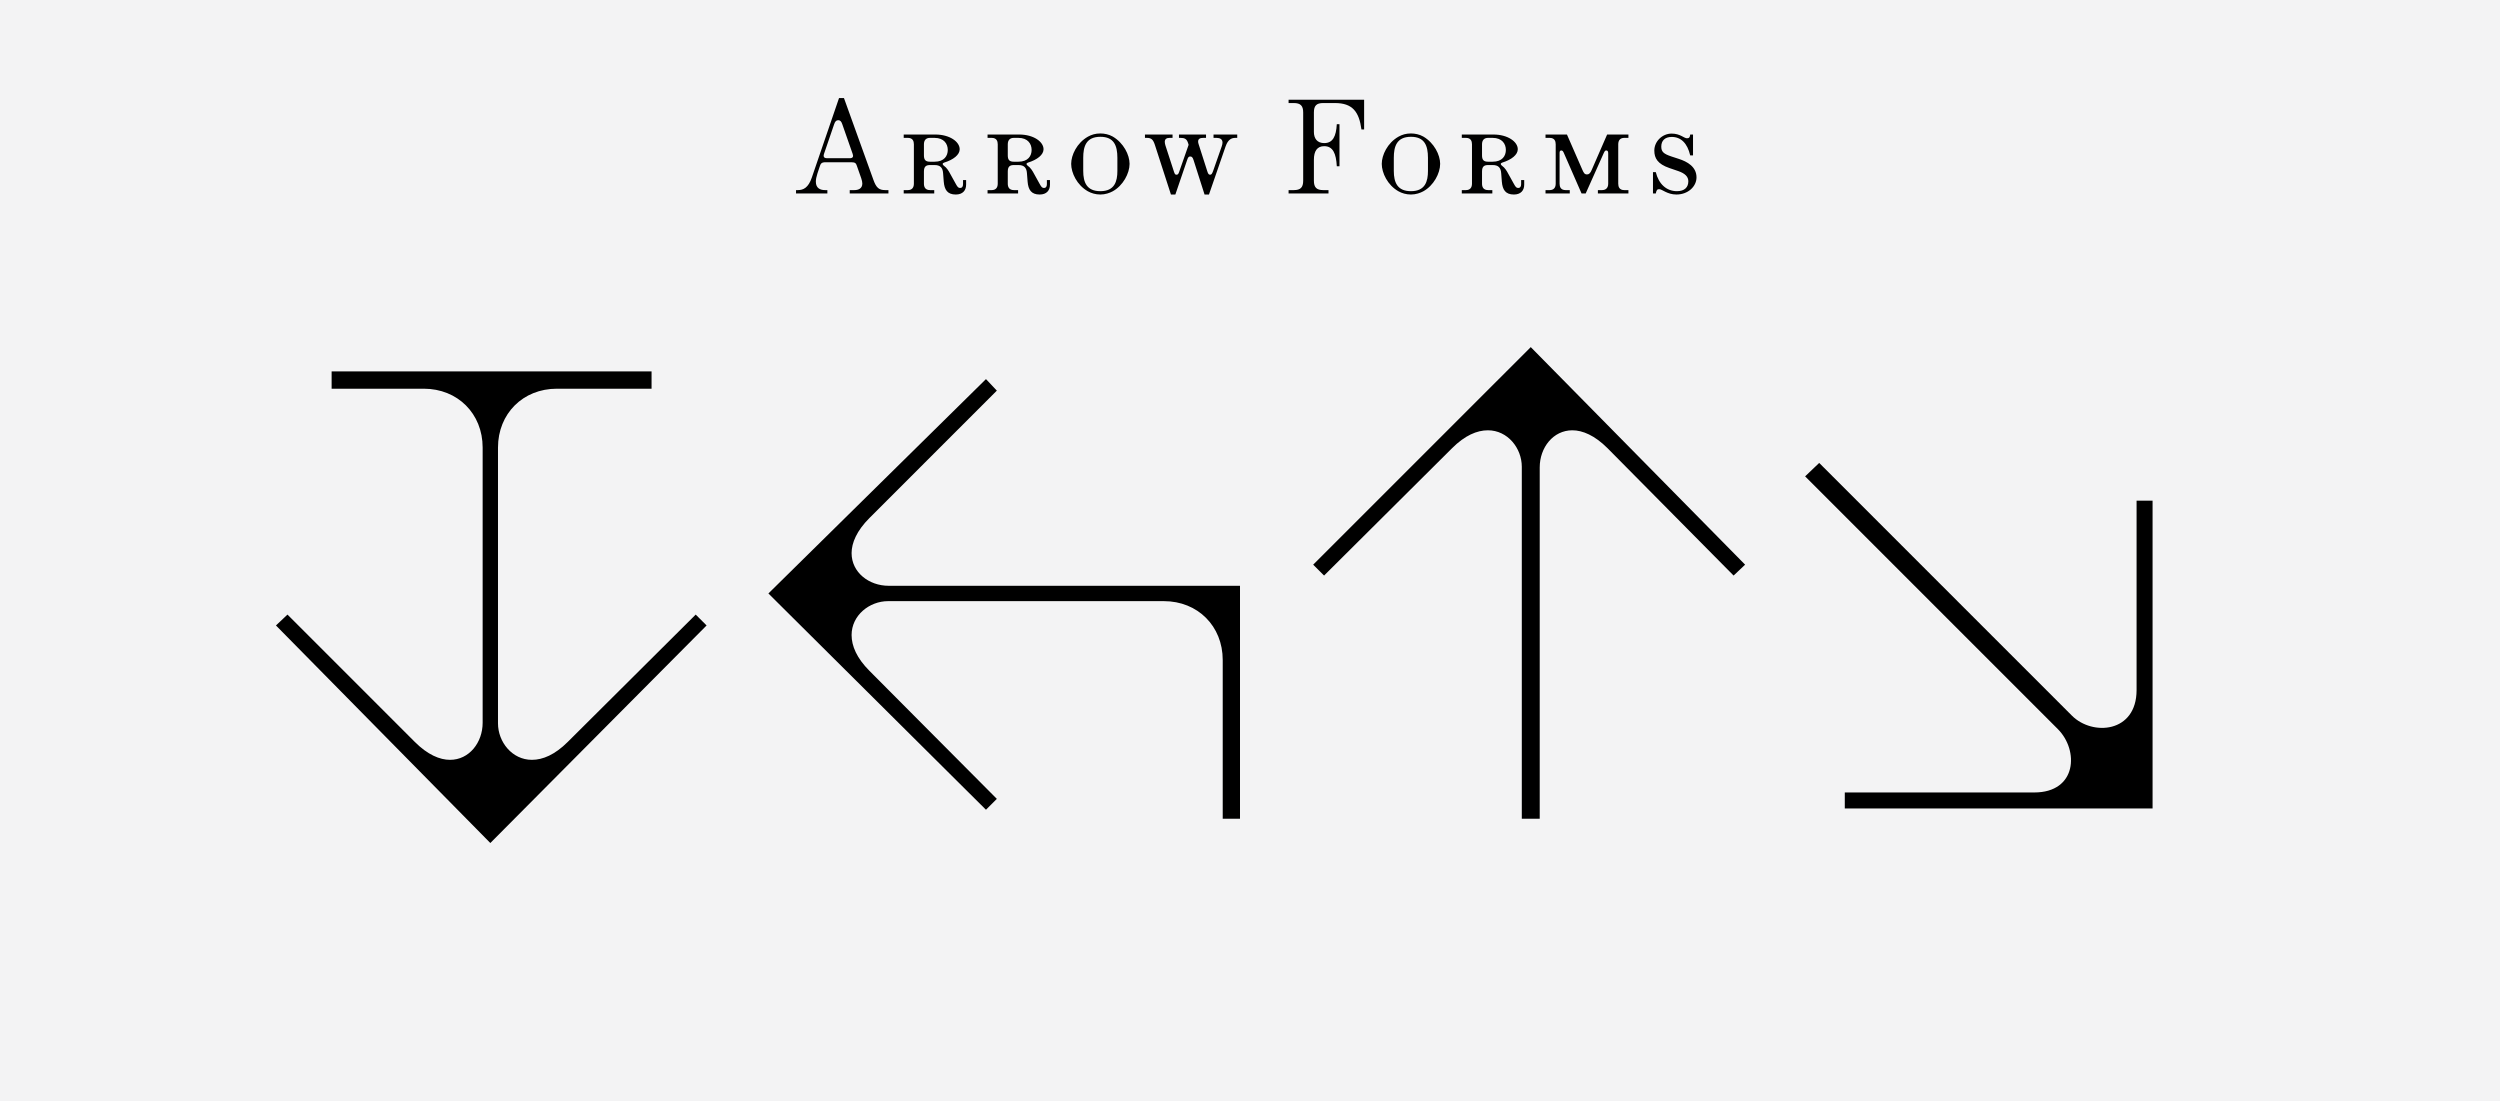 <svg width="168" height="74" viewBox="0 0 168 74" fill="none" xmlns="http://www.w3.org/2000/svg">
<rect width="168" height="74" fill="#F3F3F4"/>
<path d="M32.95 56.651L18.544 42.031L19.319 41.3L27.875 49.857C28.735 50.717 29.552 51.061 30.241 51.061C31.53 51.061 32.434 49.9 32.434 48.567V30.077C32.434 27.798 30.756 26.121 28.477 26.121H22.285V24.96H43.785V26.121H37.422C35.142 26.121 33.465 27.798 33.465 30.077V48.61C33.465 49.857 34.411 51.061 35.745 51.061C36.475 51.061 37.292 50.717 38.153 49.857L46.752 41.3L47.483 42.031L32.95 56.651ZM51.637 39.881L66.257 25.476L66.988 26.25L58.431 34.807C57.571 35.667 57.227 36.484 57.227 37.172C57.227 38.462 58.388 39.365 59.721 39.365H83.328V55.017H82.167V44.353C82.167 42.074 80.49 40.397 78.211 40.397H59.678C58.431 40.397 57.227 41.343 57.227 42.676C57.227 43.407 57.571 44.224 58.431 45.084L66.988 53.684L66.257 54.415L51.637 39.881ZM102.265 31.367C102.265 30.12 101.319 28.916 99.986 28.916C99.254 28.916 98.438 29.26 97.578 30.12L88.978 38.677L88.246 37.946L102.867 23.326L117.272 37.946L116.498 38.677L108.027 30.12C107.167 29.26 106.35 28.916 105.662 28.916C104.372 28.916 103.469 30.077 103.469 31.41V55.017H102.265V31.367ZM139.235 48.094C140.611 49.47 143.578 49.255 143.578 46.374V33.646H144.653V54.329H123.97V53.254H136.698C139.579 53.254 139.708 50.416 138.289 48.997L121.304 32.012L122.25 31.109L139.235 48.094Z" fill="black"/>
<path d="M53.493 13H55.599V12.775H55.446C55.131 12.775 54.825 12.658 54.825 12.208C54.825 12.055 54.861 11.875 54.933 11.65L55.077 11.218C55.149 10.993 55.194 10.903 55.482 10.903H57.21C57.471 10.903 57.525 10.975 57.579 11.137L57.876 11.983C57.921 12.118 57.948 12.235 57.948 12.334C57.948 12.667 57.687 12.775 57.417 12.775H57.102V13H59.703V12.775H59.487C59.073 12.775 58.884 12.622 58.695 12.091L56.715 6.592H56.382L54.555 11.929C54.321 12.622 53.979 12.775 53.619 12.775H53.493V13ZM55.374 10.336L56.049 8.365C56.112 8.167 56.193 8.077 56.328 8.077C56.454 8.077 56.535 8.149 56.598 8.338L57.3 10.345C57.363 10.516 57.318 10.633 57.102 10.633H55.581C55.428 10.633 55.293 10.579 55.374 10.336ZM62.799 10.867H62.493C62.178 10.867 62.088 10.723 62.088 10.435V9.697C62.088 9.427 62.223 9.265 62.493 9.265H62.799C63.438 9.265 63.69 9.67 63.69 10.075C63.69 10.471 63.456 10.867 62.799 10.867ZM60.729 13H62.781V12.775H62.502C62.169 12.775 62.088 12.559 62.088 12.343V11.524C62.088 11.182 62.241 11.092 62.493 11.092H62.808C63.168 11.092 63.348 11.254 63.375 11.632L63.42 12.208C63.465 12.748 63.663 13.072 64.23 13.072C64.689 13.072 64.923 12.802 64.923 12.406V12.1H64.716V12.379C64.716 12.541 64.644 12.631 64.536 12.631C64.374 12.631 64.329 12.532 64.221 12.343L63.852 11.677C63.762 11.506 63.627 11.272 63.429 11.137C63.375 11.101 63.348 11.056 63.348 11.02C63.348 10.984 63.384 10.948 63.438 10.93C64.077 10.732 64.491 10.399 64.491 10.03C64.491 9.526 63.825 9.04 62.853 9.04H60.729V9.265H61.008C61.341 9.265 61.413 9.49 61.413 9.697V12.343C61.413 12.613 61.278 12.775 61.008 12.775H60.729V13ZM68.434 10.867H68.128C67.813 10.867 67.723 10.723 67.723 10.435V9.697C67.723 9.427 67.858 9.265 68.128 9.265H68.434C69.073 9.265 69.325 9.67 69.325 10.075C69.325 10.471 69.091 10.867 68.434 10.867ZM66.364 13H68.416V12.775H68.137C67.804 12.775 67.723 12.559 67.723 12.343V11.524C67.723 11.182 67.876 11.092 68.128 11.092H68.443C68.803 11.092 68.983 11.254 69.01 11.632L69.055 12.208C69.1 12.748 69.298 13.072 69.865 13.072C70.324 13.072 70.558 12.802 70.558 12.406V12.1H70.351V12.379C70.351 12.541 70.279 12.631 70.171 12.631C70.009 12.631 69.964 12.532 69.856 12.343L69.487 11.677C69.397 11.506 69.262 11.272 69.064 11.137C69.01 11.101 68.983 11.056 68.983 11.02C68.983 10.984 69.019 10.948 69.073 10.93C69.712 10.732 70.126 10.399 70.126 10.03C70.126 9.526 69.46 9.04 68.488 9.04H66.364V9.265H66.643C66.976 9.265 67.048 9.49 67.048 9.697V12.343C67.048 12.613 66.913 12.775 66.643 12.775H66.364V13ZM73.945 13.072C74.278 13.072 74.575 12.964 74.773 12.856C75.466 12.478 75.907 11.65 75.907 11.011C75.907 10.408 75.502 9.598 74.773 9.175C74.521 9.031 74.215 8.968 73.945 8.968C73.612 8.968 73.351 9.049 73.108 9.184C72.361 9.607 71.983 10.426 71.983 11.011C71.983 11.614 72.37 12.442 73.108 12.856C73.333 12.982 73.621 13.072 73.945 13.072ZM72.793 11.488V10.606C72.793 9.859 72.973 9.193 73.945 9.193C74.863 9.193 75.088 9.787 75.088 10.606V11.488C75.088 12.181 74.908 12.847 73.945 12.847C73.027 12.847 72.793 12.253 72.793 11.488ZM77.607 9.733L78.687 13.072H78.984L79.776 10.75C79.839 10.561 79.884 10.516 79.983 10.516C80.082 10.516 80.145 10.561 80.208 10.759L80.946 13.072H81.243L82.359 9.841C82.53 9.346 82.782 9.265 83.025 9.265H83.142V9.04H81.549V9.265H81.747C81.99 9.265 82.152 9.355 82.152 9.58C82.152 9.652 82.134 9.742 82.098 9.841L81.522 11.488C81.45 11.686 81.405 11.74 81.324 11.74C81.234 11.74 81.189 11.704 81.126 11.497L80.55 9.697C80.523 9.625 80.514 9.562 80.514 9.508C80.514 9.328 80.649 9.265 80.856 9.265H81.045V9.04H79.227V9.265H79.317C79.605 9.265 79.749 9.328 79.839 9.616L79.875 9.733L79.236 11.56C79.191 11.695 79.146 11.74 79.065 11.74C78.984 11.74 78.948 11.713 78.894 11.551L78.318 9.778C78.291 9.688 78.273 9.607 78.273 9.535C78.273 9.346 78.39 9.265 78.597 9.265H78.795V9.04H76.941V9.265H77.067C77.373 9.265 77.49 9.382 77.607 9.733ZM86.593 13H89.275V12.775H88.924C88.474 12.775 88.294 12.595 88.294 12.145V10.732C88.294 10.156 88.51 9.823 88.987 9.823C89.572 9.823 89.788 10.309 89.833 11.173H90.013V8.347H89.833C89.788 9.157 89.572 9.616 88.987 9.616C88.51 9.616 88.294 9.301 88.294 8.869V7.555C88.294 7.105 88.465 6.925 88.915 6.925H89.707C90.886 6.925 91.327 7.501 91.489 8.698H91.669V6.7H86.593V6.925H86.944C87.394 6.925 87.574 7.105 87.574 7.555V12.145C87.574 12.595 87.394 12.775 86.944 12.775H86.593V13ZM94.816 13.072C95.149 13.072 95.446 12.964 95.644 12.856C96.337 12.478 96.778 11.65 96.778 11.011C96.778 10.408 96.373 9.598 95.644 9.175C95.392 9.031 95.086 8.968 94.816 8.968C94.483 8.968 94.222 9.049 93.979 9.184C93.232 9.607 92.854 10.426 92.854 11.011C92.854 11.614 93.241 12.442 93.979 12.856C94.204 12.982 94.492 13.072 94.816 13.072ZM93.664 11.488V10.606C93.664 9.859 93.844 9.193 94.816 9.193C95.734 9.193 95.959 9.787 95.959 10.606V11.488C95.959 12.181 95.779 12.847 94.816 12.847C93.898 12.847 93.664 12.253 93.664 11.488ZM100.303 10.867H99.997C99.682 10.867 99.592 10.723 99.592 10.435V9.697C99.592 9.427 99.727 9.265 99.997 9.265H100.303C100.942 9.265 101.194 9.67 101.194 10.075C101.194 10.471 100.96 10.867 100.303 10.867ZM98.233 13H100.285V12.775H100.006C99.673 12.775 99.592 12.559 99.592 12.343V11.524C99.592 11.182 99.745 11.092 99.997 11.092H100.312C100.672 11.092 100.852 11.254 100.879 11.632L100.924 12.208C100.969 12.748 101.167 13.072 101.734 13.072C102.193 13.072 102.427 12.802 102.427 12.406V12.1H102.22V12.379C102.22 12.541 102.148 12.631 102.04 12.631C101.878 12.631 101.833 12.532 101.725 12.343L101.356 11.677C101.266 11.506 101.131 11.272 100.933 11.137C100.879 11.101 100.852 11.056 100.852 11.02C100.852 10.984 100.888 10.948 100.942 10.93C101.581 10.732 101.995 10.399 101.995 10.03C101.995 9.526 101.329 9.04 100.357 9.04H98.233V9.265H98.512C98.845 9.265 98.917 9.49 98.917 9.697V12.343C98.917 12.613 98.782 12.775 98.512 12.775H98.233V13ZM103.859 13H105.488V12.775H105.209C104.876 12.775 104.804 12.55 104.804 12.343V10.3C104.804 10.165 104.831 10.111 104.921 10.111C104.993 10.111 105.038 10.156 105.092 10.282L106.28 13H106.559L107.774 10.282C107.837 10.147 107.873 10.111 107.936 10.111C108.035 10.111 108.071 10.174 108.071 10.3V12.343C108.071 12.622 107.918 12.775 107.657 12.775H107.378V13H109.43V12.775H109.151C108.818 12.775 108.746 12.55 108.746 12.343V9.697C108.746 9.427 108.881 9.265 109.151 9.265H109.43V9.04H107.999L106.964 11.416C106.874 11.632 106.784 11.722 106.649 11.722C106.478 11.722 106.424 11.614 106.325 11.389L105.299 9.04H103.859V9.265H104.138C104.471 9.265 104.543 9.49 104.543 9.697V12.343C104.543 12.613 104.408 12.775 104.138 12.775H103.859V13ZM112.655 13.072C113.438 13.072 114.005 12.532 114.005 11.92C114.005 11.2 113.375 10.858 112.817 10.678L112.322 10.516C111.782 10.336 111.638 10.192 111.638 9.85C111.638 9.463 111.872 9.202 112.34 9.202C112.961 9.202 113.393 9.625 113.582 10.444H113.771V9.04H113.582C113.564 9.229 113.51 9.292 113.366 9.292C113.159 9.292 112.916 8.977 112.331 8.977C111.719 8.977 111.17 9.49 111.17 10.12C111.17 10.633 111.395 11.02 112.178 11.29L112.781 11.497C113.249 11.659 113.456 11.884 113.456 12.181C113.456 12.586 113.204 12.847 112.691 12.847C111.989 12.847 111.467 12.37 111.269 11.569H111.08V13H111.269C111.314 12.784 111.359 12.712 111.494 12.712C111.701 12.712 112.034 13.072 112.655 13.072Z" fill="black"/>
</svg>
